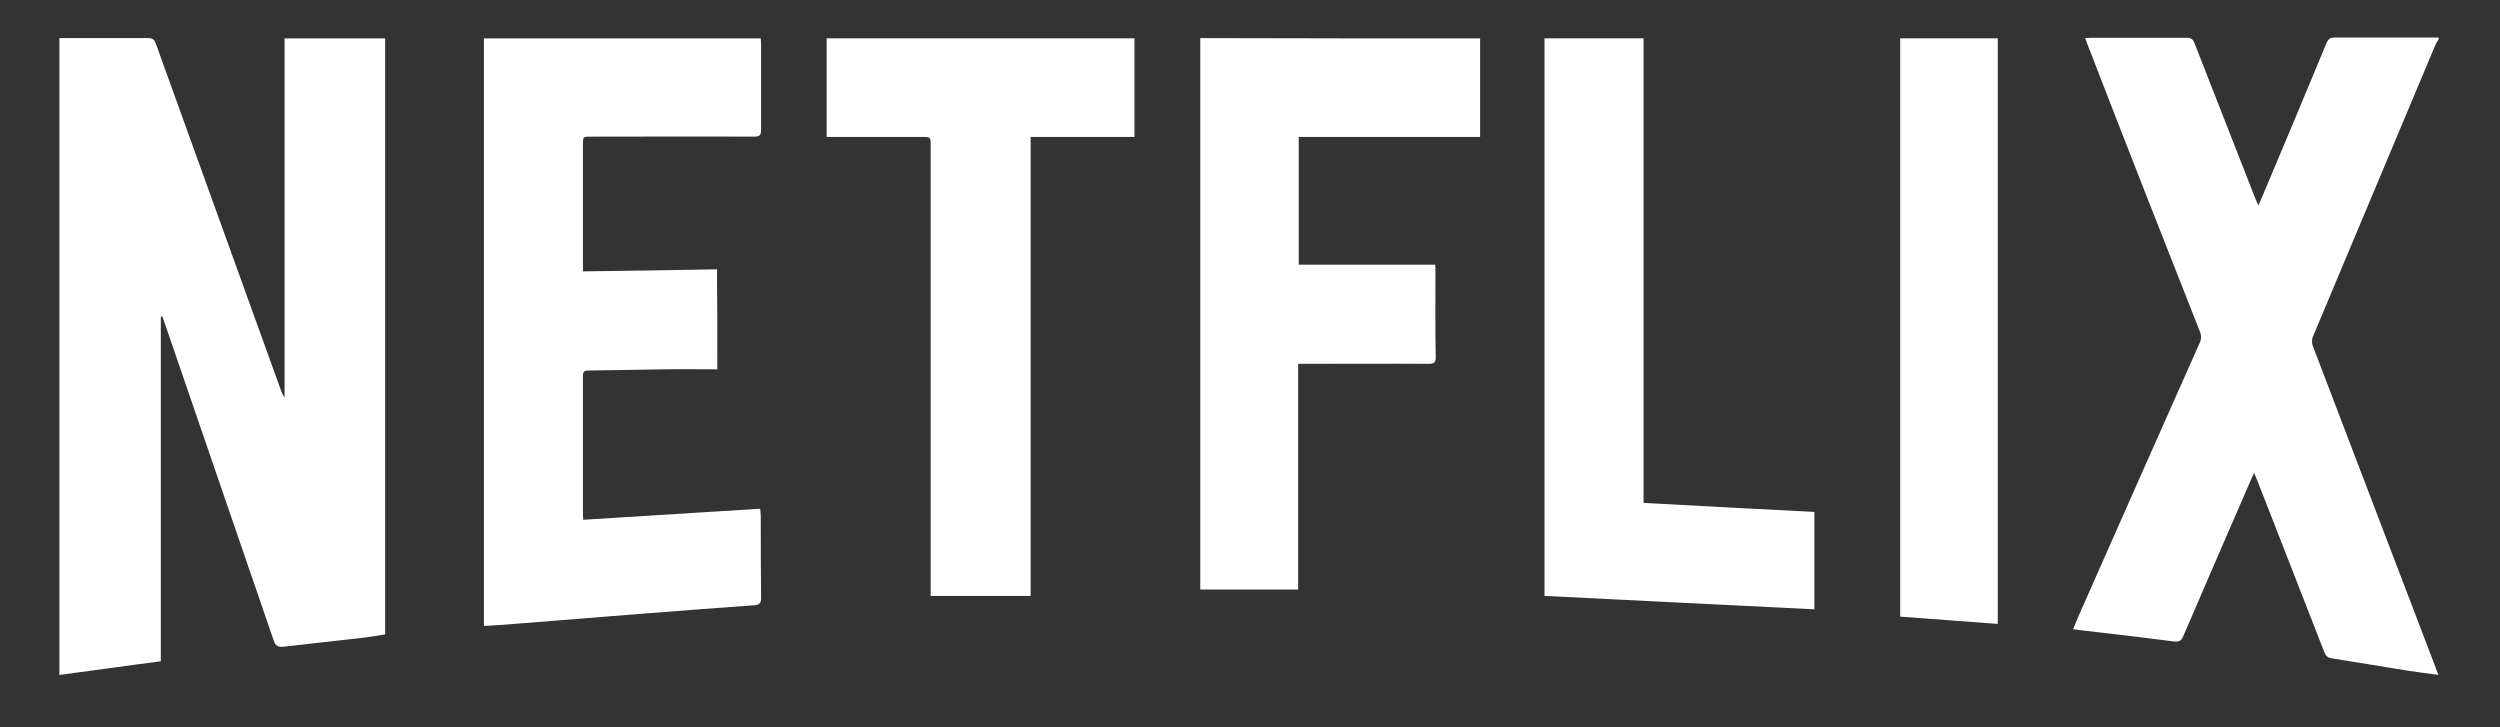 <svg xmlns="http://www.w3.org/2000/svg" width="55" height="16" viewBox="0 0 55 16" fill="none"><rect x="0" y="0" width="55" height="16" fill="#333333" stroke="none"/><g clip-path="url(#clip0_1_1893)"><path d="M53.652 0.858C53.626 0.902 53.594 0.953 53.574 0.999C52.682 3.122 51.789 5.252 50.897 7.375C50.877 7.415 50.866 7.458 50.865 7.503C50.864 7.547 50.872 7.591 50.89 7.632L53.587 14.695C53.606 14.74 53.619 14.784 53.645 14.848C53.412 14.817 53.206 14.791 52.998 14.759C52.429 14.669 51.867 14.572 51.298 14.483C51.201 14.47 51.162 14.419 51.13 14.335C50.645 13.085 50.153 11.834 49.662 10.576C49.64 10.518 49.616 10.46 49.59 10.403C49.558 10.473 49.539 10.512 49.52 10.557C49.022 11.705 48.524 12.847 48.032 13.995C47.987 14.105 47.935 14.123 47.819 14.111C47.276 14.04 46.733 13.976 46.182 13.912C45.995 13.893 45.813 13.867 45.607 13.842C45.658 13.726 45.697 13.623 45.742 13.521C46.622 11.532 47.502 9.543 48.388 7.555C48.41 7.514 48.422 7.468 48.423 7.421C48.424 7.374 48.414 7.328 48.394 7.285C47.567 5.194 46.745 3.097 45.93 0.991C45.91 0.947 45.898 0.896 45.872 0.838C45.923 0.838 45.962 0.831 46.002 0.831H48.11C48.207 0.831 48.246 0.864 48.278 0.947C48.724 2.089 49.17 3.224 49.617 4.367C49.636 4.411 49.655 4.45 49.681 4.52C49.714 4.456 49.733 4.411 49.752 4.366C50.231 3.231 50.709 2.096 51.181 0.953C51.22 0.857 51.266 0.825 51.369 0.825H53.645C53.65 0.835 53.653 0.846 53.652 0.857L53.652 0.858ZM3.538 6.965V14.547C2.788 14.65 2.051 14.746 1.307 14.849V0.838H3.254C3.357 0.838 3.396 0.869 3.428 0.959C4.347 3.5 5.265 6.046 6.183 8.593C6.2 8.647 6.226 8.696 6.261 8.74V0.845H8.473V13.957C8.286 13.983 8.098 14.021 7.903 14.04C7.347 14.105 6.798 14.162 6.241 14.227C6.119 14.239 6.06 14.213 6.022 14.092C5.226 11.77 4.424 9.447 3.629 7.125C3.61 7.067 3.59 7.016 3.571 6.958C3.558 6.965 3.551 6.965 3.538 6.965ZM15.78 8.125C15.386 8.125 15.004 8.119 14.616 8.125C14.06 8.133 13.511 8.145 12.954 8.151C12.87 8.151 12.825 8.164 12.825 8.266V11.346C12.825 11.372 12.832 11.397 12.832 11.435C14.132 11.352 15.418 11.275 16.724 11.192C16.732 11.257 16.737 11.307 16.737 11.352C16.737 11.956 16.737 12.559 16.744 13.156C16.744 13.277 16.698 13.309 16.588 13.316C15.774 13.373 14.953 13.438 14.139 13.501C13.194 13.579 12.249 13.649 11.312 13.726C11.09 13.745 10.868 13.76 10.646 13.771V0.845H16.737C16.737 0.889 16.744 0.934 16.744 0.979V2.859C16.744 2.981 16.705 3.006 16.588 3.006C15.392 3 14.196 3.006 13 3.006C12.825 3.006 12.825 3.006 12.825 3.173V5.97C13.814 5.957 14.791 5.945 15.774 5.925C15.781 6.669 15.781 7.387 15.781 8.125H15.78ZM32.563 0.844V3.013H28.572V5.823H31.573C31.58 5.881 31.58 5.92 31.58 5.964C31.58 6.593 31.573 7.229 31.586 7.857C31.586 7.985 31.541 8.004 31.424 8.004C30.532 7.998 29.633 8.004 28.741 8.004H28.559V12.97H26.406V0.838C28.462 0.845 30.506 0.845 32.563 0.845V0.844ZM18.186 3.013V0.843H24.958V3.013H22.674V13.111H20.475V3.205C20.475 3.013 20.475 3.013 20.274 3.013H18.186L18.186 3.013ZM33.979 0.844H36.158V11.064C37.419 11.134 38.667 11.198 39.916 11.262V13.405C37.943 13.309 35.964 13.207 33.979 13.11V0.843V0.844ZM43.951 13.726C43.233 13.674 42.521 13.617 41.804 13.566V0.843H43.951V13.726Z" fill="white"></path></g><defs><clipPath id="clip0_1_1893"><rect width="53.64" height="14.37" fill="white" transform="translate(0.61 0.75)"></rect></clipPath></defs></svg>